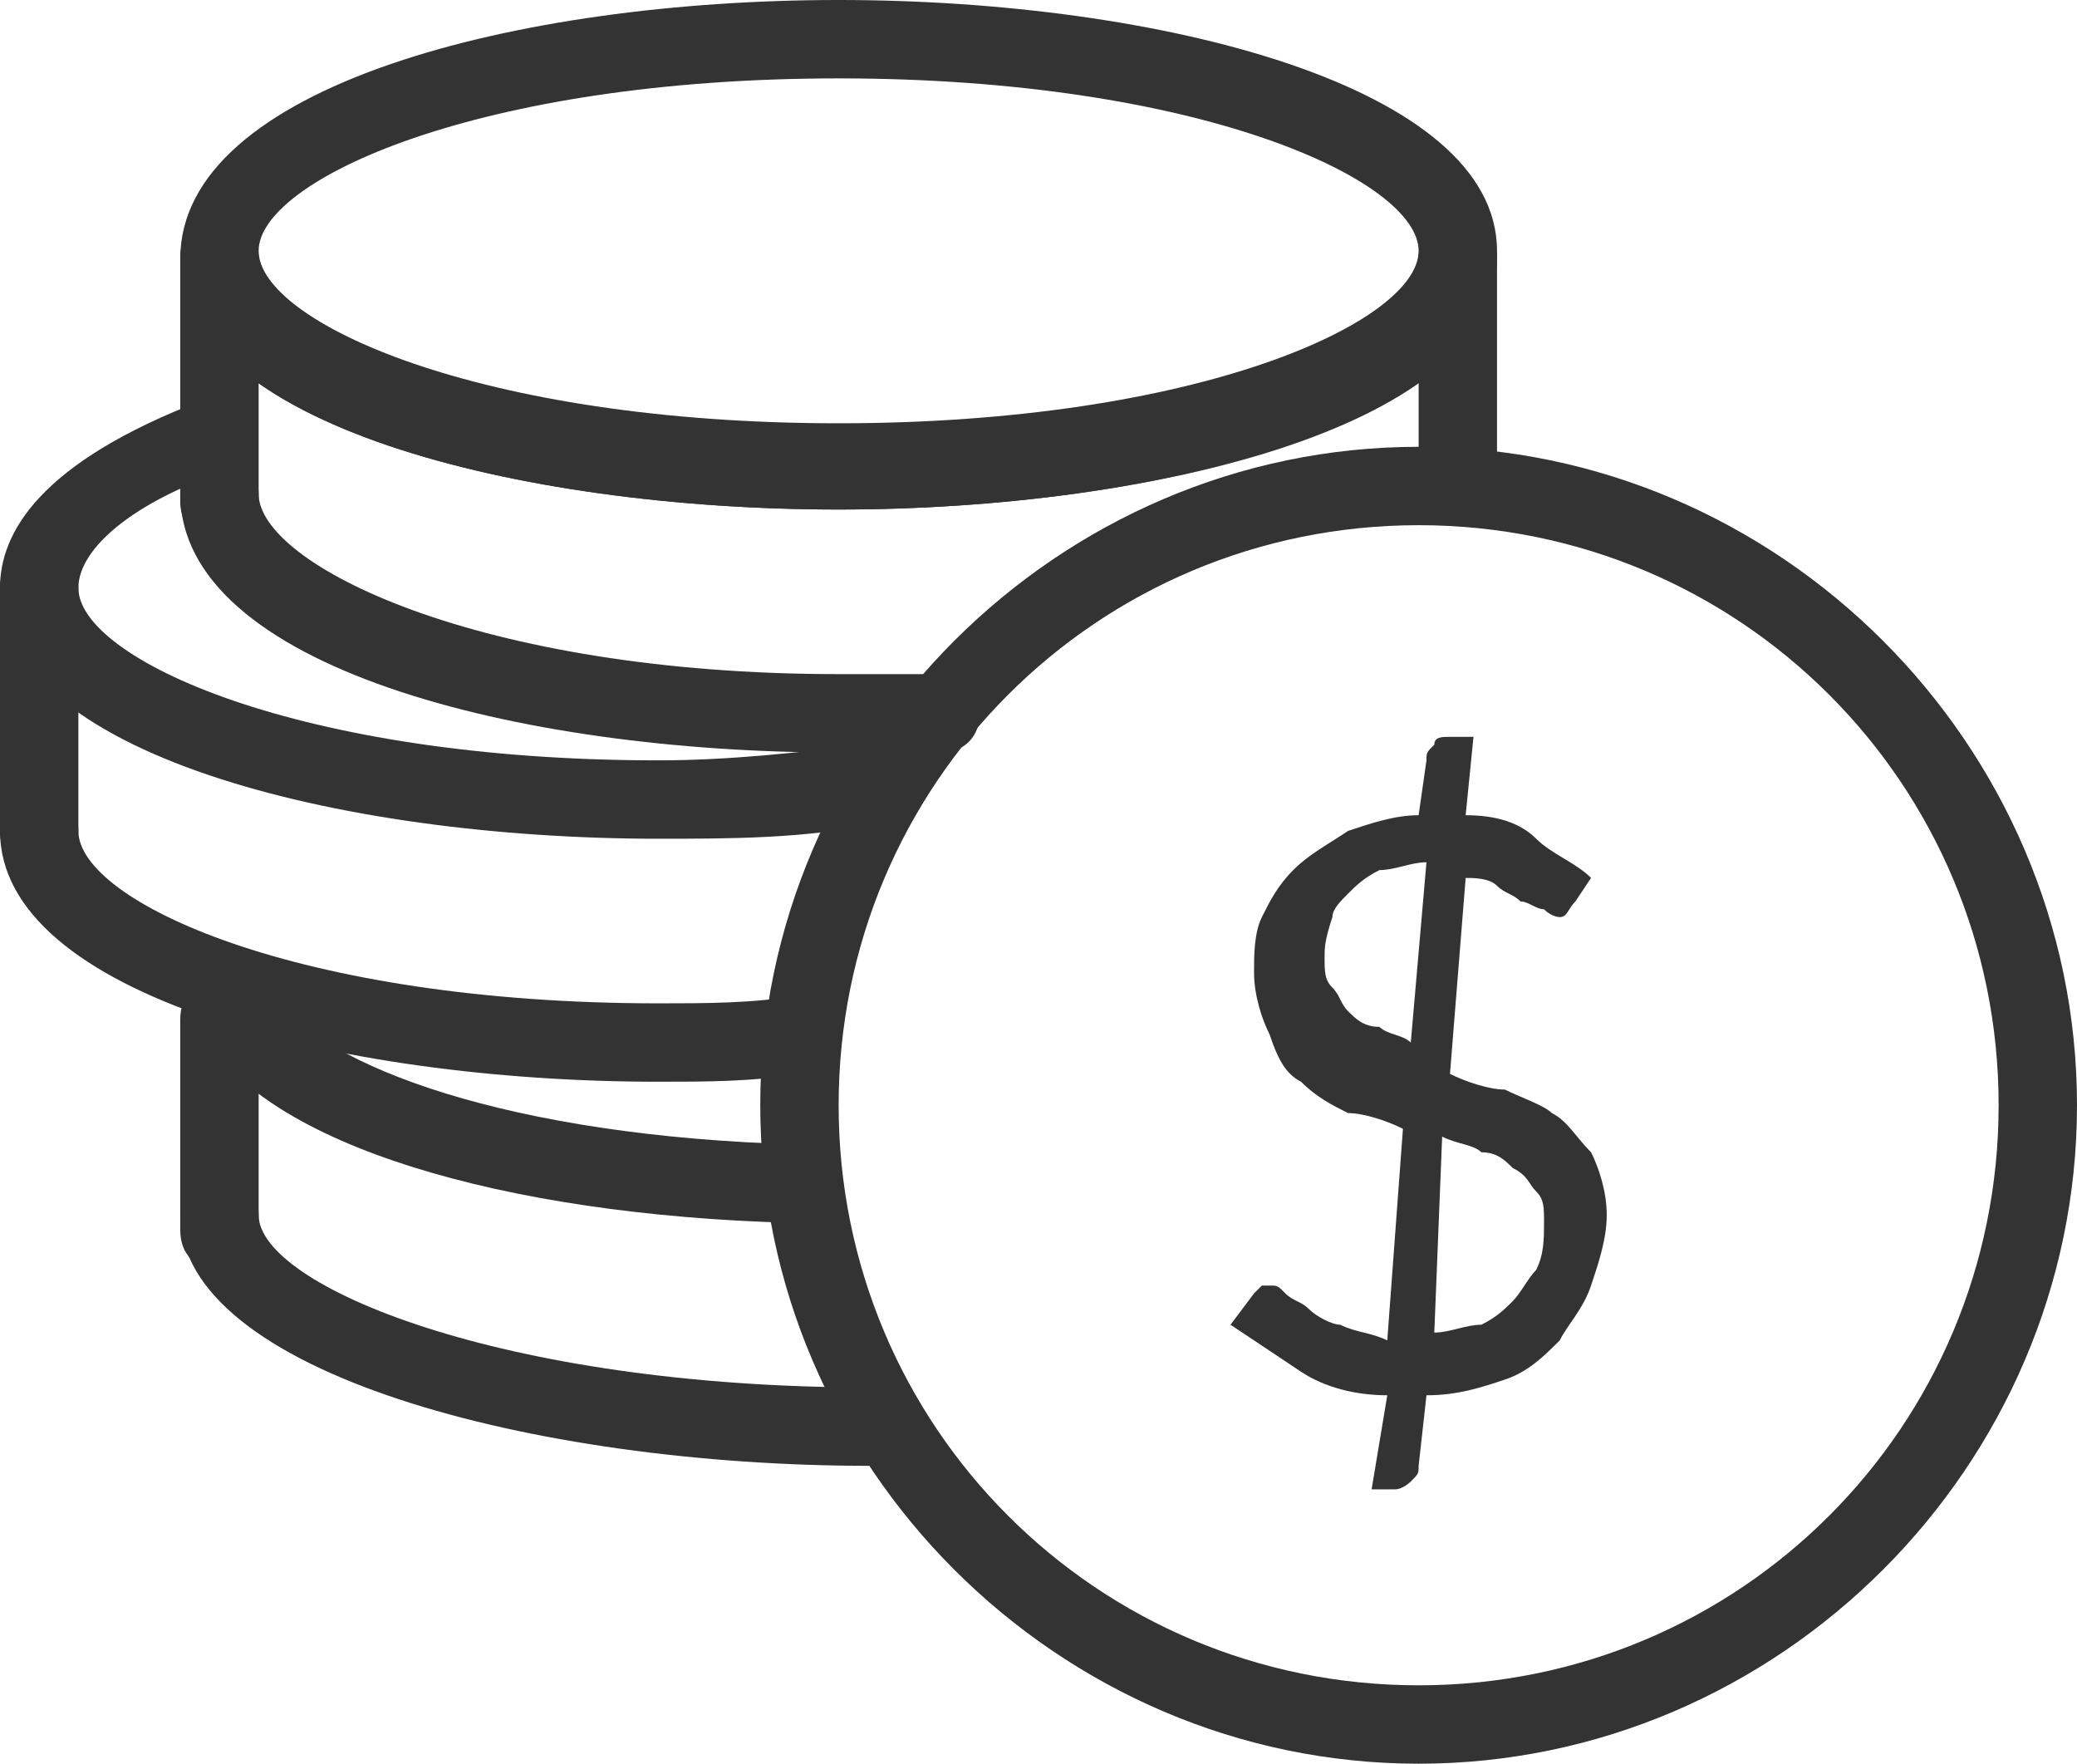 <?xml version="1.0" encoding="utf-8"?>
<!-- Generator: Adobe Illustrator 21.1.0, SVG Export Plug-In . SVG Version: 6.00 Build 0)  -->
<svg version="1.1" id="Layer_2" xmlns="http://www.w3.org/2000/svg" xmlns:xlink="http://www.w3.org/1999/xlink" x="0px" y="0px"
	 viewBox="0 0 26.5 22.5" style="enable-background:new 0 0 26.5 22.5;" xml:space="preserve">
<style type="text/css">
	.st0{fill:#333;}
</style>
<g>
	<path class="st0" d="M10.7,6.5c-4.1,0-8.4-1.1-8.4-3.2C2.3,1.1,6.6,0,10.7,0c4.1,0,8.4,1.1,8.4,3.2C19.1,5.4,14.8,6.5,10.7,6.5z
		 M10.7,1C6.1,1,3.3,2.3,3.3,3.2c0,0.9,2.8,2.2,7.4,2.2c4.6,0,7.4-1.3,7.4-2.2C18.1,2.3,15.3,1,10.7,1z"/>
</g>
<g>
	<path class="st0" d="M10.7,6.5c-4.1,0-8.4-1.1-8.4-3.2c0-0.3,0.2-0.5,0.5-0.5c0.3,0,0.5,0.2,0.5,0.5c0,0.9,2.8,2.2,7.4,2.2
		c4.6,0,7.4-1.3,7.4-2.2c0-0.3,0.2-0.5,0.5-0.5c0.3,0,0.5,0.2,0.5,0.5C19.1,5.4,14.8,6.5,10.7,6.5z"/>
</g>
<g>
	<path class="st0" d="M10.7,9.6c-4.1,0-8.4-1.1-8.4-3.3c0-0.3,0.2-0.5,0.5-0.5c0.3,0,0.5,0.2,0.5,0.5c0,0.9,2.8,2.3,7.4,2.3
		c0.5,0,0.9,0,1.3,0c0.3,0,0.5,0.2,0.5,0.5c0,0.3-0.2,0.5-0.5,0.5C11.6,9.6,11.2,9.6,10.7,9.6z"/>
</g>
<g>
	<path class="st0" d="M2.8,6.9c-0.3,0-0.5-0.2-0.5-0.5V3.3c0-0.3,0.2-0.5,0.5-0.5c0.3,0,0.5,0.2,0.5,0.5v3.1
		C3.3,6.6,3.1,6.9,2.8,6.9z"/>
</g>
<g>
	<path class="st0" d="M18.6,6.5c-0.3,0-0.5-0.2-0.5-0.5V3.3c0-0.3,0.2-0.5,0.5-0.5c0.3,0,0.5,0.2,0.5,0.5V6
		C19.1,6.3,18.9,6.5,18.6,6.5z"/>
</g>
<g>
	<path class="st0" d="M10.1,15.6L10.1,15.6c-3.7-0.1-6.7-1-7.5-2.4c-0.1-0.2-0.1-0.5,0.2-0.7c0.2-0.2,0.5-0.1,0.7,0.2
		c0.6,0.9,3,1.8,6.7,1.9c0.3,0,0.5,0.2,0.5,0.5C10.6,15.4,10.4,15.6,10.1,15.6z"/>
</g>
<g>
	<path class="st0" d="M11.1,18.7c-4.3,0-8.8-1.2-8.8-3.2c0-0.3,0.2-0.5,0.5-0.5c0.3,0,0.5,0.2,0.5,0.5c0,0.9,3.1,2.2,7.8,2.2
		c0.3,0,0.5,0.2,0.5,0.5C11.6,18.5,11.3,18.7,11.1,18.7z"/>
</g>
<g>
	<path class="st0" d="M8.4,10.7C4.3,10.7,0,9.6,0,7.5c0-0.7,0.5-1.6,2.6-2.4c0.3-0.1,0.5,0,0.6,0.3c0.1,0.3,0,0.5-0.3,0.6
		C1.7,6.4,1,7,1,7.5c0,0.9,2.8,2.2,7.4,2.2c0.9,0,1.8-0.1,2.6-0.2c0.3,0,0.5,0.2,0.6,0.4c0,0.3-0.2,0.5-0.4,0.6
		C10.3,10.7,9.3,10.7,8.4,10.7z"/>
</g>
<g>
	<path class="st0" d="M8.4,13.8c-4.1,0-8.4-1.1-8.4-3.2c0-0.3,0.2-0.5,0.5-0.5c0.3,0,0.5,0.2,0.5,0.5c0,0.9,2.8,2.2,7.4,2.2
		c0.6,0,1.2,0,1.8-0.1c0.3,0,0.5,0.2,0.5,0.5c0,0.3-0.2,0.5-0.5,0.5C9.6,13.8,9,13.8,8.4,13.8z"/>
</g>
<g>
	<path class="st0" d="M0.5,11.1c-0.3,0-0.5-0.2-0.5-0.5V7.5C0,7.2,0.2,7,0.5,7C0.8,7,1,7.2,1,7.5v3.1C1,10.9,0.8,11.1,0.5,11.1z"/>
</g>
<g>
	<path class="st0" d="M2.8,16.2c-0.3,0-0.5-0.2-0.5-0.5V13c0-0.3,0.2-0.5,0.5-0.5c0.3,0,0.5,0.2,0.5,0.5v2.7
		C3.3,16,3.1,16.2,2.8,16.2z"/>
</g>
<g>
	<path class="st0" d="M18.1,22.5c-4.6,0-8.4-3.8-8.4-8.4c0-4.6,3.8-8.4,8.4-8.4c4.6,0,8.4,3.8,8.4,8.4
		C26.5,18.7,22.7,22.5,18.1,22.5z M18.1,6.7c-4.1,0-7.4,3.3-7.4,7.4s3.3,7.4,7.4,7.4s7.4-3.3,7.4-7.4S22.2,6.7,18.1,6.7z"/>
</g>
<g>
	<path class="st0" d="M17.7,17.8c-0.4,0-0.8-0.1-1.1-0.3c-0.3-0.2-0.6-0.4-0.9-0.6l0.3-0.4c0,0,0.1-0.1,0.1-0.1c0,0,0.1,0,0.1,0
		c0.1,0,0.1,0,0.2,0.1c0.1,0.1,0.2,0.1,0.3,0.2c0.1,0.1,0.3,0.2,0.4,0.2c0.2,0.1,0.4,0.1,0.6,0.2l0.2-2.7c-0.2-0.1-0.5-0.2-0.7-0.2
		c-0.2-0.1-0.4-0.2-0.6-0.4c-0.2-0.1-0.3-0.3-0.4-0.6c-0.1-0.2-0.2-0.5-0.2-0.8c0-0.2,0-0.5,0.1-0.7c0.1-0.2,0.2-0.4,0.4-0.6
		c0.2-0.2,0.4-0.3,0.7-0.5c0.3-0.1,0.6-0.2,0.9-0.2l0.1-0.7c0-0.1,0-0.1,0.1-0.2c0-0.1,0.1-0.1,0.2-0.1h0.3l-0.1,1
		c0.4,0,0.7,0.1,0.9,0.3s0.5,0.3,0.7,0.5l-0.2,0.3c-0.1,0.1-0.1,0.2-0.2,0.2c0,0-0.1,0-0.2-0.1c-0.1,0-0.2-0.1-0.3-0.1
		c-0.1-0.1-0.2-0.1-0.3-0.2c-0.1-0.1-0.3-0.1-0.4-0.1l-0.2,2.5c0.2,0.1,0.5,0.2,0.7,0.2c0.2,0.1,0.5,0.2,0.6,0.3
		c0.2,0.1,0.3,0.3,0.5,0.5c0.1,0.2,0.2,0.5,0.2,0.8c0,0.3-0.1,0.6-0.2,0.9c-0.1,0.3-0.3,0.5-0.4,0.7c-0.2,0.2-0.4,0.4-0.7,0.5
		c-0.3,0.1-0.6,0.2-1,0.2l-0.1,0.9c0,0.1,0,0.1-0.1,0.2c0,0-0.1,0.1-0.2,0.1h-0.3L17.7,17.8z M16.9,12.2c0,0.2,0,0.3,0.1,0.4
		c0.1,0.1,0.1,0.2,0.2,0.3c0.1,0.1,0.2,0.2,0.4,0.2c0.1,0.1,0.3,0.1,0.4,0.2l0.2-2.3c-0.2,0-0.4,0.1-0.6,0.1
		c-0.2,0.1-0.3,0.2-0.4,0.3c-0.1,0.1-0.2,0.2-0.2,0.3C16.9,12,16.9,12.1,16.9,12.2z M19.7,15.6c0-0.2,0-0.3-0.1-0.4
		c-0.1-0.1-0.1-0.2-0.3-0.3c-0.1-0.1-0.2-0.2-0.4-0.2c-0.1-0.1-0.3-0.1-0.5-0.2L18.3,17c0.2,0,0.4-0.1,0.6-0.1
		c0.2-0.1,0.3-0.2,0.4-0.3c0.1-0.1,0.2-0.3,0.3-0.4C19.7,16,19.7,15.8,19.7,15.6z"/>
</g>
</svg>
